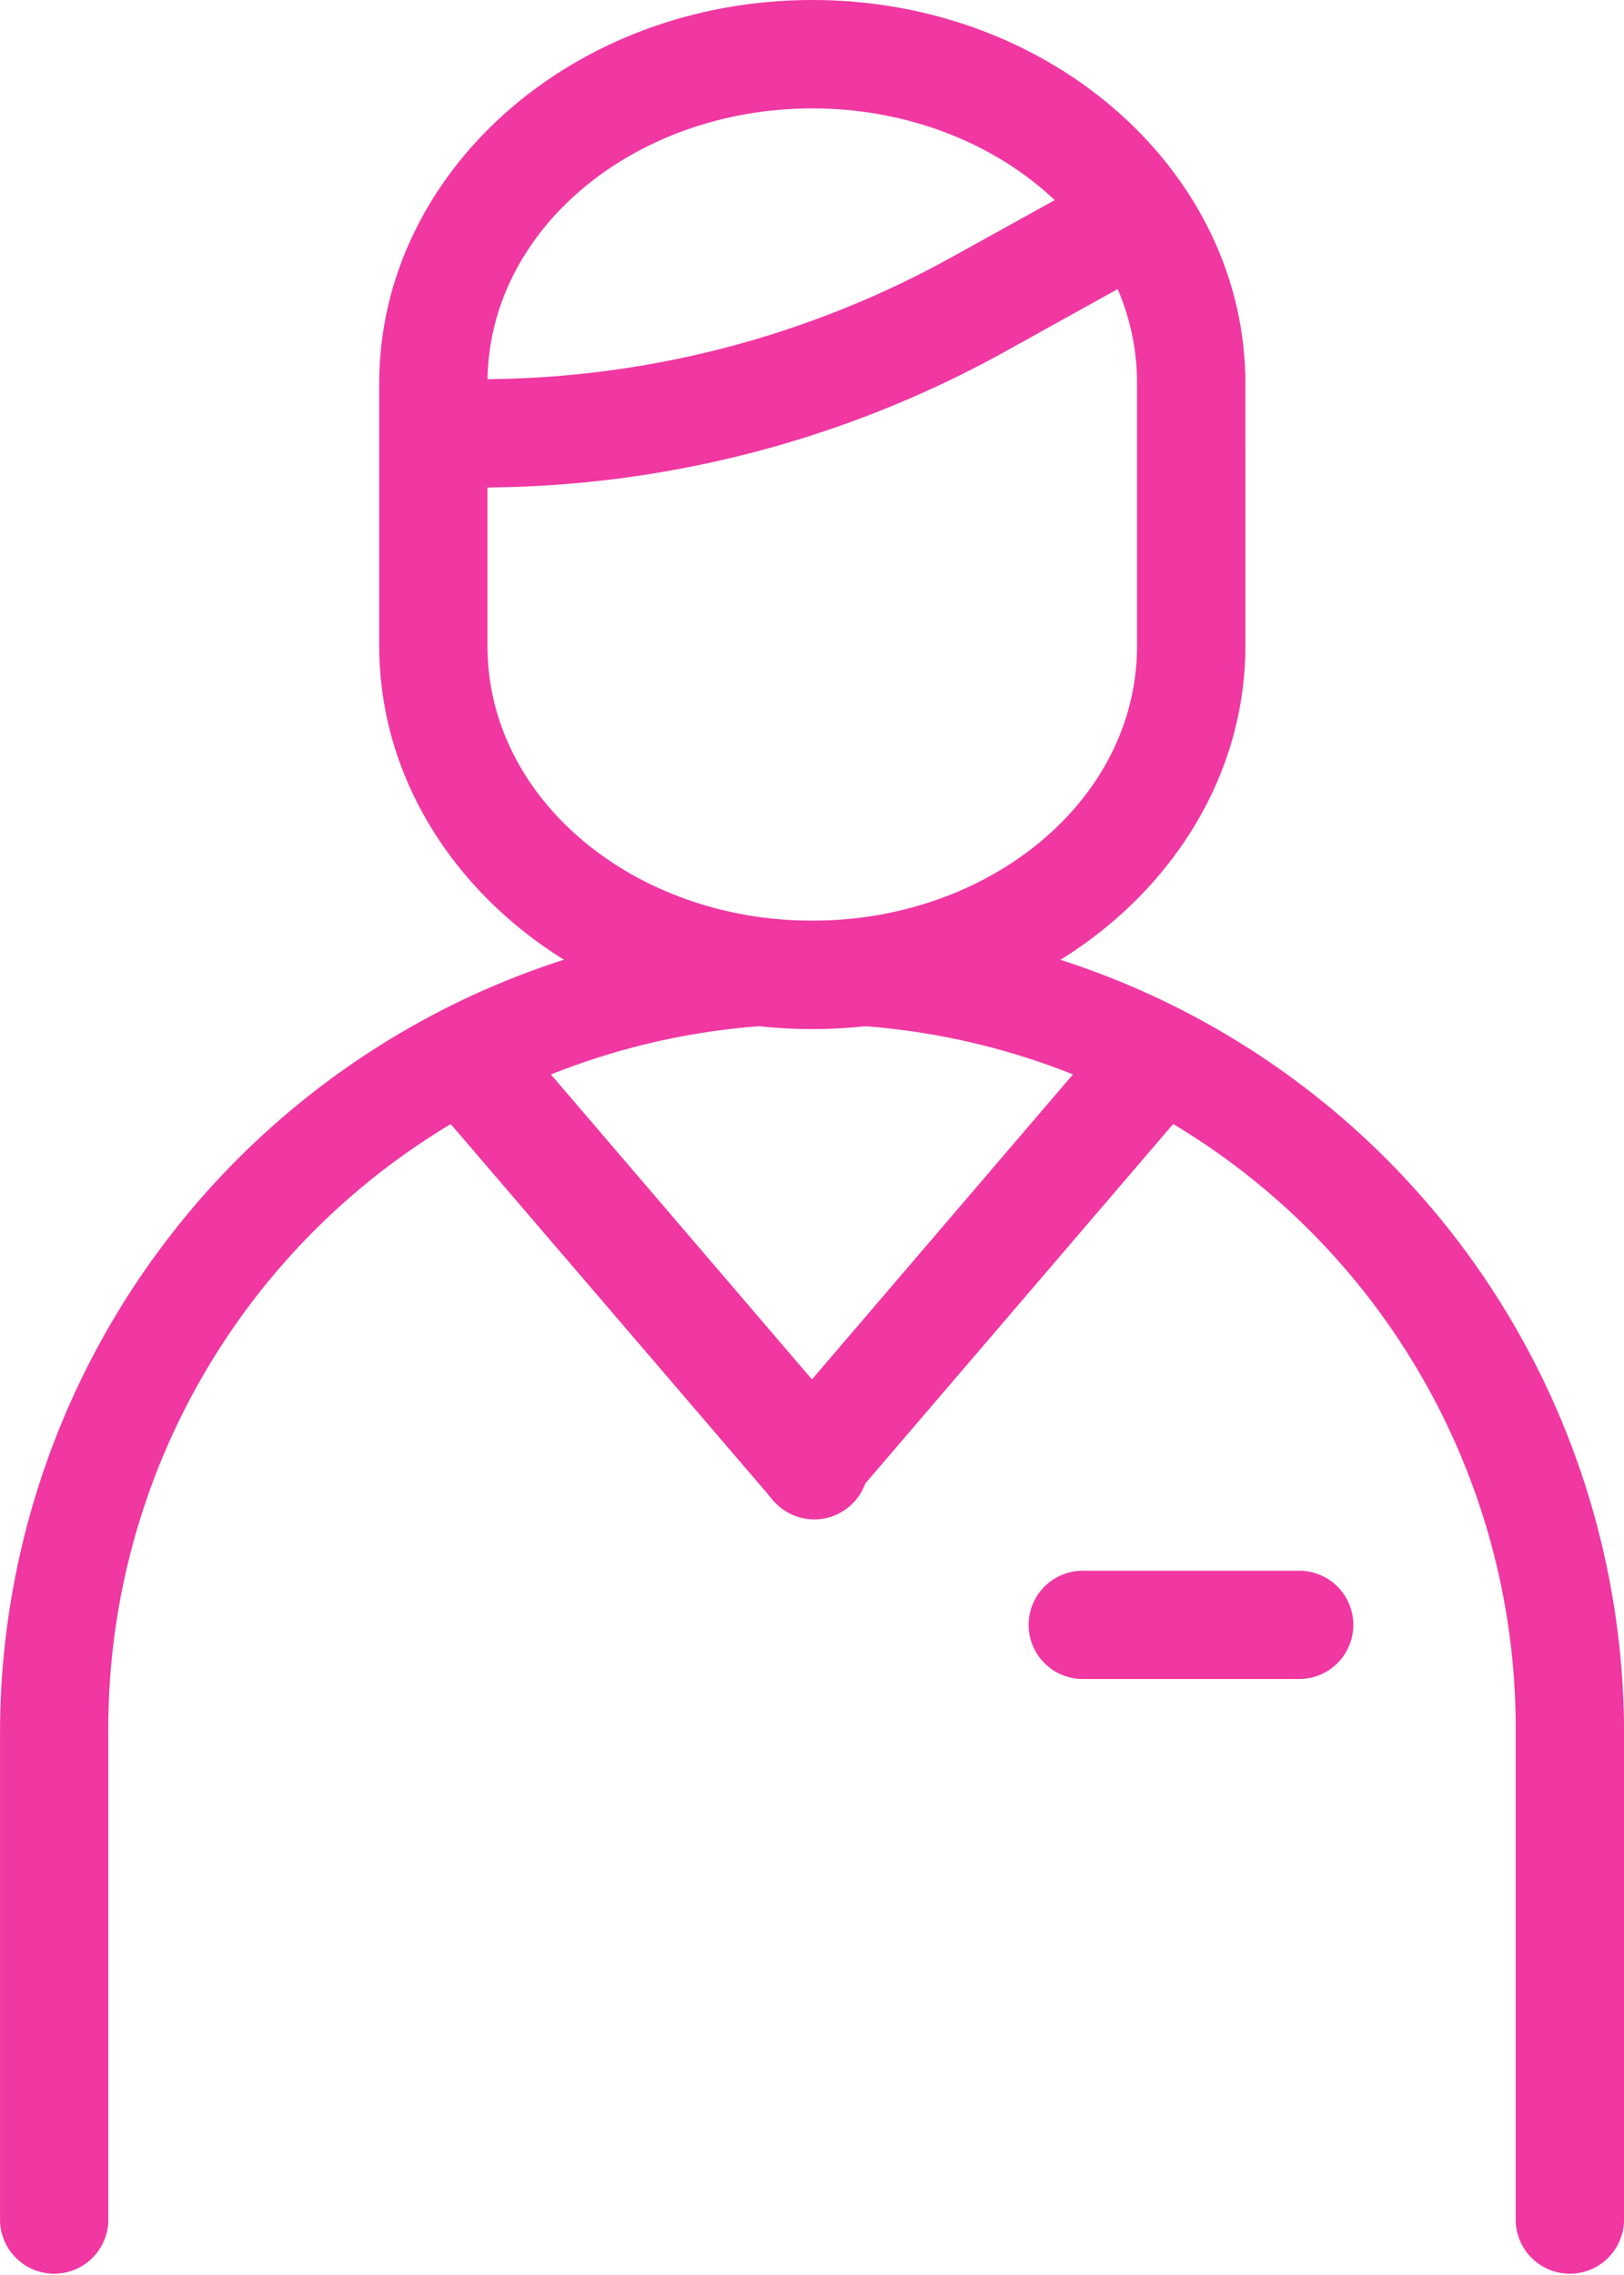 <svg xmlns="http://www.w3.org/2000/svg" width="45.572" height="63.801" viewBox="0 0 45.572 63.801">
  <g id="np_businessman_3570860_000000" transform="translate(0)">
    <path id="Path_477" data-name="Path 477" d="M57.648,16.99c0-5.865-5.389-10.74-12.154-10.74S33.344,11.126,33.344,16.99v7.38c0,5.865,5.389,10.74,12.151,10.74s12.154-4.876,12.154-10.74Zm-3.039,0v7.38c0,4.315-4.136,7.7-9.114,7.7s-9.114-3.389-9.114-7.7V16.99c0-4.315,4.139-7.7,9.114-7.7S54.609,12.676,54.609,16.99Z" transform="translate(-22.702 -6.25)" fill="#f037a2" fill-rule="evenodd"/>
    <path id="Path_478" data-name="Path 478" d="M35.406,21.614h1.319a30.416,30.416,0,0,0,14.72-3.8l4.446-2.467a1.518,1.518,0,1,0-1.473-2.655s-2.091,1.159-4.446,2.461a27.35,27.35,0,0,1-13.247,3.424H35.406Z" transform="translate(-23.261 -7.943)" fill="#f037a2" fill-rule="evenodd"/>
    <path id="Path_479" data-name="Path 479" d="M47.2,57,38.089,46.363a1.52,1.52,0,0,0-2.307,1.98L44.9,58.975A1.519,1.519,0,1,0,47.2,57Z" transform="translate(-23.264 -16.971)" fill="#f037a2" fill-rule="evenodd"/>
    <path id="Path_480" data-name="Path 480" d="M50.589,58.974,59.7,48.341a1.52,1.52,0,0,0-2.307-1.98L48.282,57a1.519,1.519,0,1,0,2.307,1.977Z" transform="translate(-26.649 -16.971)" fill="#f037a2" fill-rule="evenodd"/>
    <path id="Path_481" data-name="Path 481" d="M59.853,69.7h6.075a1.518,1.518,0,0,0,0-3.036H59.853a1.518,1.518,0,1,0,0,3.036Z" transform="translate(-29.47 -22.614)" fill="#f037a2" fill-rule="evenodd"/>
    <path id="Path_482" data-name="Path 482" d="M64.322,78.126V64.454a22.786,22.786,0,1,0-45.572,0V78.126a1.52,1.52,0,0,0,3.039,0V64.454a19.747,19.747,0,1,1,39.493,0V78.126a1.52,1.52,0,0,0,3.039,0Z" transform="translate(-18.749 -15.843)" fill="#f037a2" fill-rule="evenodd"/>
  </g>
</svg>
